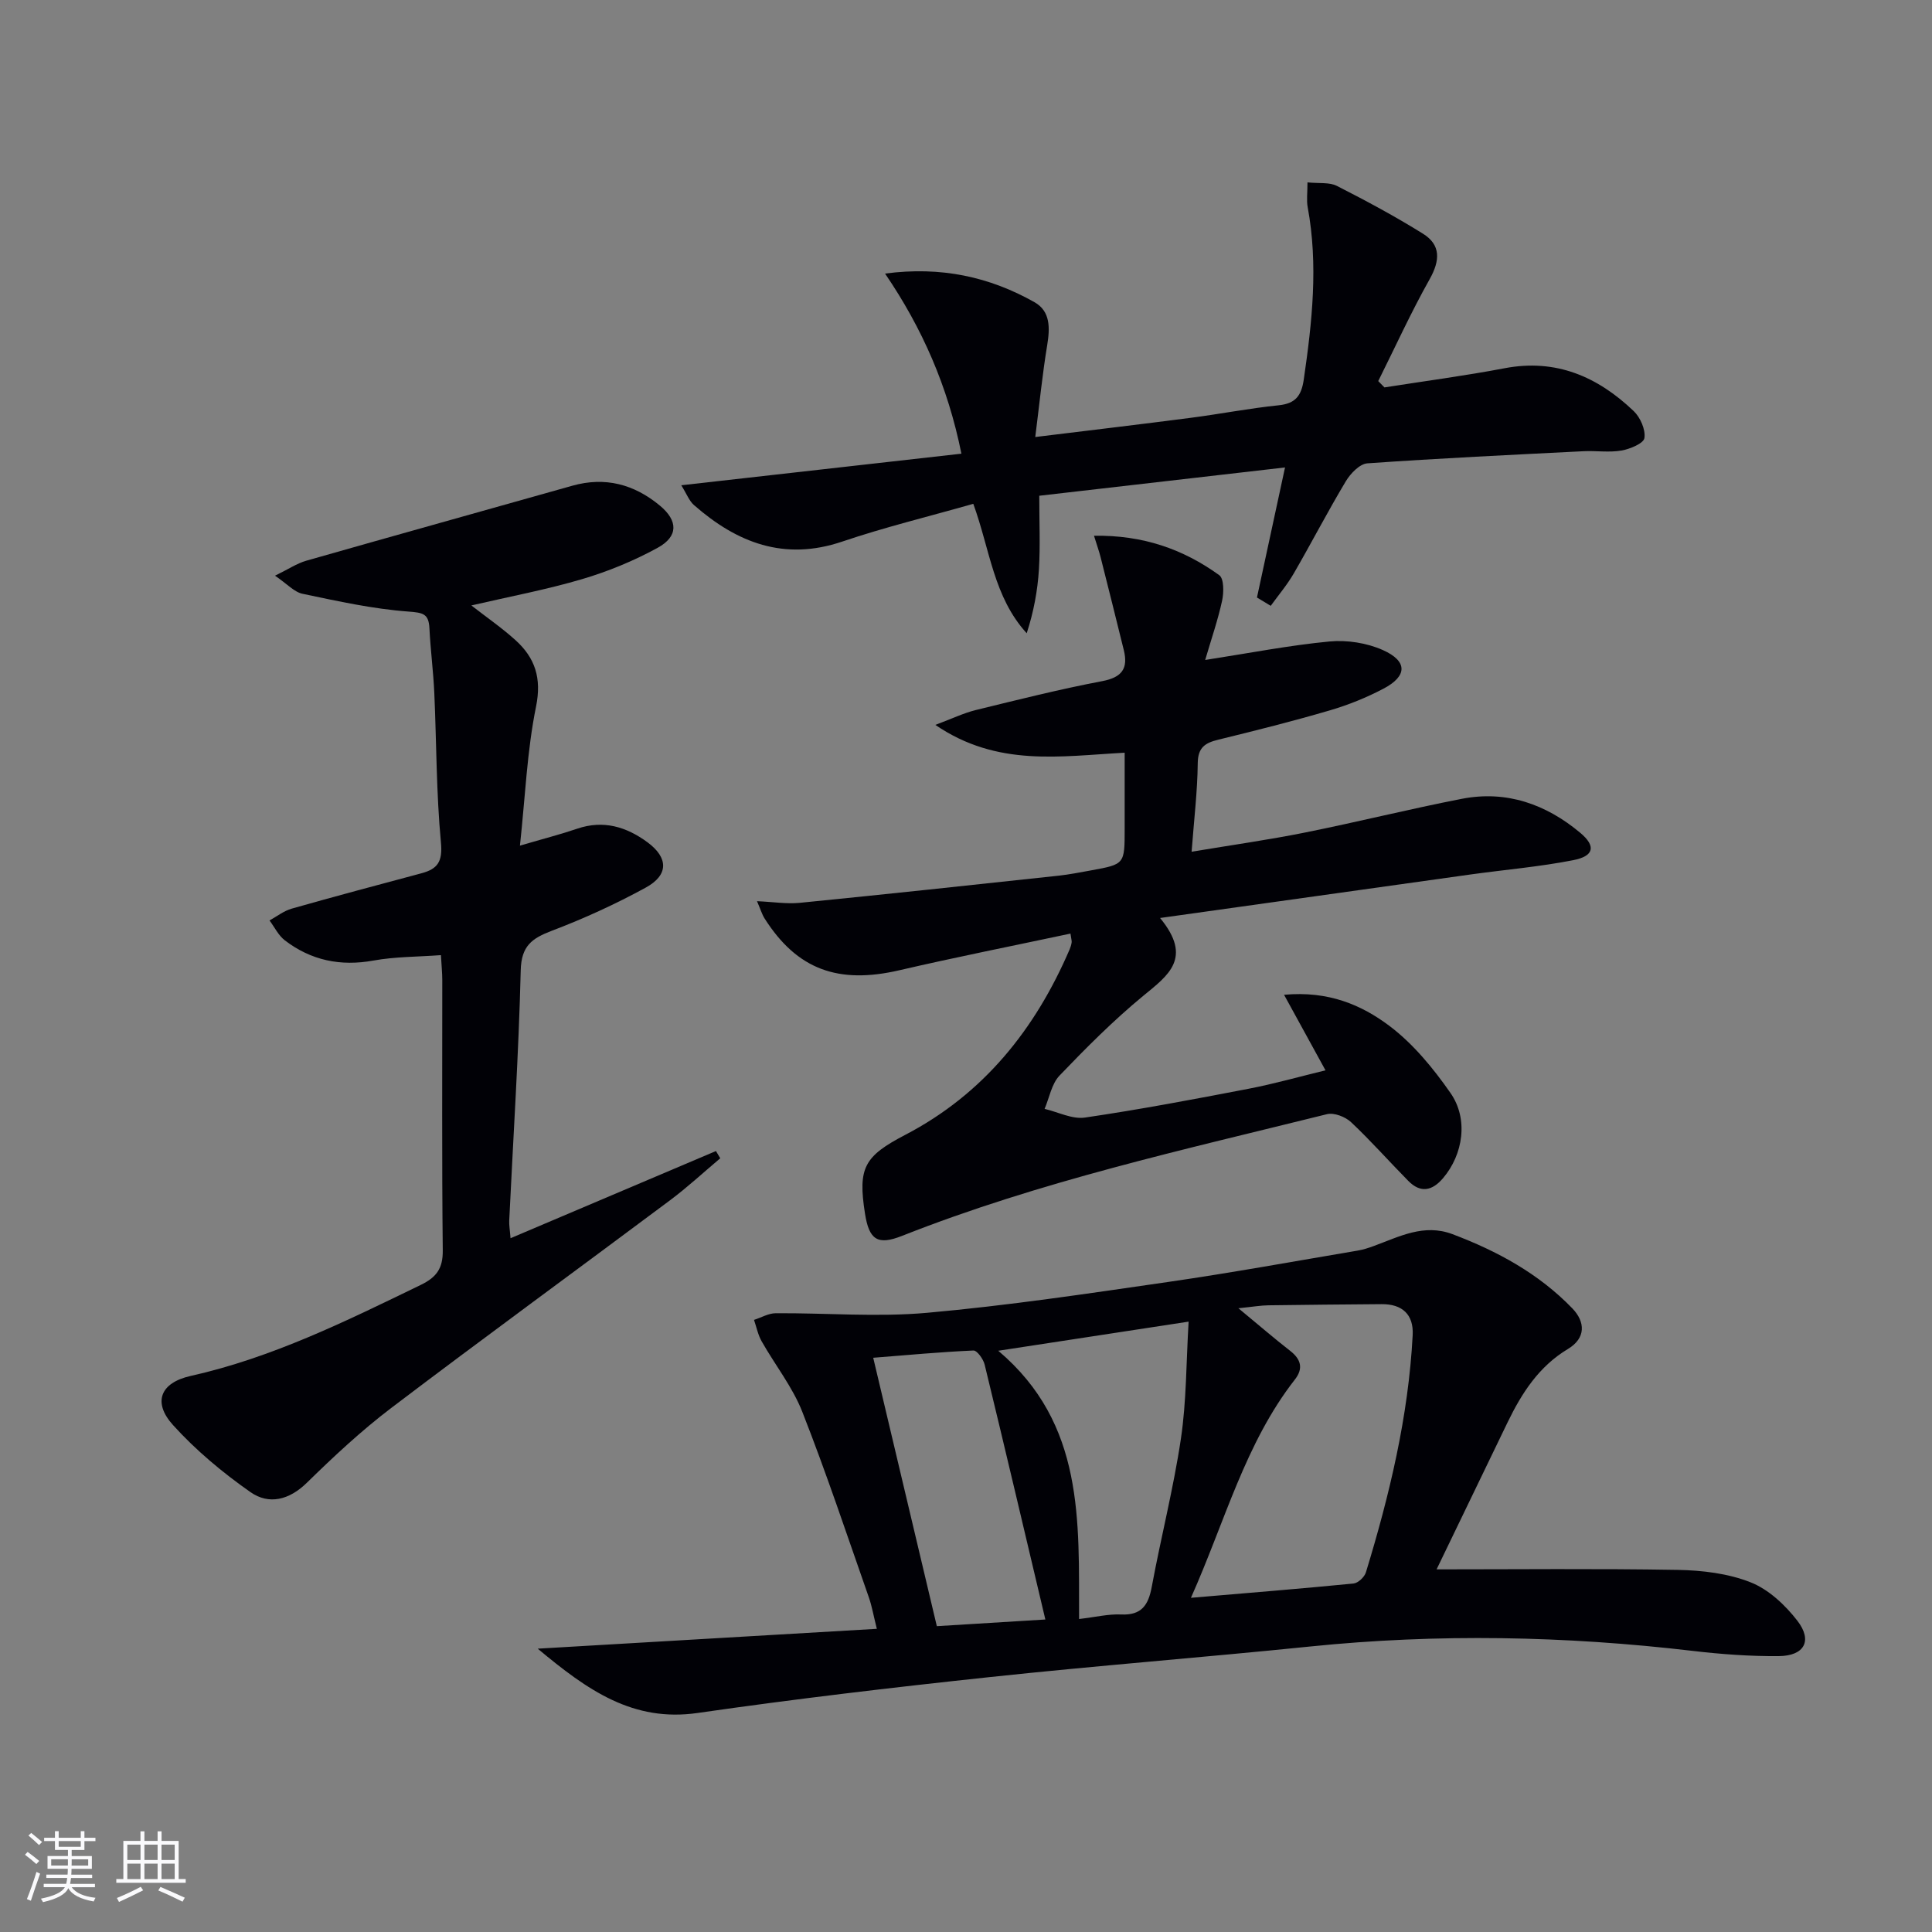 <svg enable-background="new 0 0 400 400" viewBox="0 0 400 400" xmlns="http://www.w3.org/2000/svg"><rect x="0" y="0" width="400" height="400" fill="#808080" stroke="none"/><g fill="#010106"><path d="m111.33 341.34c24.04-1.41 46.78-2.74 70.21-4.11-.7-2.78-1.02-4.68-1.64-6.47-4.51-12.85-8.81-25.79-13.79-38.45-2.03-5.17-5.65-9.71-8.42-14.61-.76-1.34-1.07-2.95-1.58-4.43 1.5-.48 2.99-1.37 4.49-1.38 10.46-.07 20.99.84 31.36-.09 16.68-1.49 33.28-3.98 49.86-6.38 13.13-1.9 26.2-4.29 39.29-6.5 1.14-.19 2.26-.56 3.35-.96 5.26-1.93 10.36-4.67 16.26-2.44 9.28 3.5 17.87 8.17 24.81 15.36 2.72 2.82 2.83 6.17-.92 8.42-6.01 3.61-9.55 9.13-12.49 15.2-5.04 10.41-10.06 20.83-14.69 30.42 16.49 0 33.21-.18 49.93.11 5.07.09 10.43.73 15.08 2.57 3.73 1.47 7.16 4.69 9.68 7.95 3.2 4.14 1.46 7.29-3.85 7.33-5.96.05-11.96-.39-17.89-1.09-26.35-3.09-52.7-3.6-79.12-.9-22.15 2.26-44.35 3.98-66.49 6.35-20.14 2.15-40.27 4.52-60.31 7.41-13.4 1.94-22.78-4.67-33.13-13.31zm135.24-10.53c11.91-1.02 22.8-1.89 33.66-2.96.95-.09 2.28-1.35 2.57-2.32 4.9-16.04 8.8-32.3 9.68-49.12.22-4.25-2.15-6.44-6.45-6.4-7.82.07-15.63.12-23.45.24-1.54.02-3.07.29-6.18.61 4.38 3.62 7.49 6.31 10.72 8.82 2.26 1.76 2.75 3.66.97 5.94-10.3 13.19-14.42 29.28-21.52 45.19zm-23.16 4.39c3.47-.41 6.1-1.06 8.7-.94 4.25.2 5.65-1.95 6.35-5.73 1.9-10.26 4.51-20.4 6.04-30.7 1.15-7.76 1.08-15.71 1.59-24.2-13.27 2.03-25.48 3.9-39.41 6.03 17.9 15.15 16.66 35.2 16.73 55.54zm-6.98.1c-4.27-18.02-8.35-35.42-12.57-52.78-.28-1.14-1.57-2.94-2.32-2.91-6.71.29-13.4.92-20.75 1.5 4.53 19.14 8.87 37.44 13.17 55.57 8.59-.53 16.01-.98 22.47-1.38z"/><path d="m240.18 190.06c6.85 8.31 1.65 11.89-3.51 16.14-6.14 5.06-11.8 10.74-17.31 16.49-1.64 1.71-2.09 4.56-3.09 6.89 2.79.65 5.72 2.19 8.36 1.8 11.31-1.66 22.57-3.79 33.8-5.95 5.32-1.02 10.56-2.51 16-3.83-2.83-5.16-5.47-9.97-8.58-15.64 9.21-.85 16.05 2.11 21.8 6.43 4.93 3.71 9.09 8.78 12.65 13.89 3.78 5.41 2.62 12.75-1.52 17.63-2.25 2.66-4.67 3.16-7.21.58-3.98-4.03-7.73-8.29-11.85-12.16-1.18-1.11-3.52-2.02-4.99-1.65-29.62 7.35-59.46 13.93-87.96 25.19-5.08 2.01-6.84.83-7.69-4.65-1.48-9.45-.17-11.82 8.34-16.26 16.22-8.46 26.92-21.85 34.04-38.41.19-.45.34-.94.41-1.42.05-.31-.07-.64-.24-1.84-11.85 2.52-23.68 4.87-35.42 7.59-12.68 2.94-21.18-.15-27.89-10.69-.58-.91-.88-1.99-1.59-3.61 3.38.15 6.16.61 8.87.34 17.84-1.77 35.66-3.69 53.49-5.61 2.31-.25 4.6-.71 6.88-1.12 6.88-1.26 6.88-1.27 6.88-8.57 0-5.12 0-10.25 0-15.78-13.3.71-26.34 3.02-39.2-5.76 3.58-1.33 5.91-2.47 8.37-3.07 8.7-2.13 17.4-4.32 26.19-5.99 4.12-.78 5.39-2.64 4.46-6.43-1.57-6.4-3.18-12.79-4.79-19.18-.31-1.24-.75-2.45-1.38-4.49 10.06-.16 18.45 2.75 25.94 8.17.98.71.95 3.57.59 5.25-.86 3.97-2.2 7.84-3.51 12.3 9.2-1.43 17.44-3.04 25.75-3.83 3.62-.34 7.73.3 11.04 1.78 5.17 2.31 5.08 5.4.09 8.01-3.51 1.84-7.26 3.36-11.06 4.47-7.63 2.24-15.36 4.18-23.09 6.07-2.74.67-4.23 1.59-4.27 4.87-.06 5.79-.76 11.57-1.27 18.33 8.28-1.38 15.89-2.45 23.41-3.96 10.89-2.18 21.67-4.88 32.57-7 9.24-1.79 17.43 1.14 24.49 7.05 3.3 2.76 2.85 4.82-1.46 5.66-6.98 1.37-14.12 1.97-21.18 2.95-21.02 2.95-42.01 5.89-64.36 9.02z"/><path d="m56.94 119.19c2.76-1.34 4.52-2.54 6.47-3.1 18.34-5.23 36.71-10.34 55.06-15.52 6.82-1.93 12.83-.3 18.14 4.1 3.8 3.15 3.85 6.39-.46 8.75-4.91 2.69-10.22 4.88-15.59 6.47-7.44 2.2-15.1 3.63-22.97 5.46 3.18 2.48 6.32 4.64 9.12 7.17 4.07 3.68 5.47 7.86 4.27 13.78-1.86 9.14-2.23 18.57-3.33 28.78 4.97-1.46 8.46-2.35 11.86-3.51 5.43-1.85 10.19-.39 14.55 2.82 4.33 3.19 4.4 6.77-.35 9.37-6.25 3.42-12.79 6.41-19.45 8.94-4.13 1.57-6.33 3.13-6.45 8.21-.42 17.27-1.55 34.52-2.38 51.78-.05.96.14 1.94.27 3.67 14.43-6.13 28.48-12.09 42.53-18.05.3.5.6 1 .89 1.5-3.47 2.92-6.8 6.01-10.43 8.72-19.19 14.34-38.55 28.45-57.63 42.93-6.21 4.71-11.96 10.08-17.54 15.54-3.67 3.59-7.86 4.59-11.66 1.93-5.77-4.04-11.32-8.67-16.04-13.89-4.24-4.69-2.65-8.75 3.63-10.16 16.9-3.78 32.21-11.36 47.62-18.83 3.26-1.58 4.64-3.38 4.6-7.15-.2-18.66-.09-37.32-.1-55.98 0-1.47-.16-2.94-.28-5.17-4.84.36-9.48.31-13.96 1.12-6.83 1.24-12.92-.02-18.36-4.18-1.33-1.02-2.13-2.73-3.17-4.12 1.53-.84 2.97-1.99 4.61-2.45 8.91-2.53 17.87-4.92 26.82-7.31 3.38-.9 4.44-2.41 4.06-6.39-.97-10.25-.91-20.6-1.37-30.9-.2-4.48-.79-8.94-1.01-13.42-.15-3.03-1.29-3.25-4.33-3.48-7.35-.54-14.64-2.15-21.88-3.67-1.75-.33-3.22-2.03-5.76-3.76z"/><path d="m201.51 104.31c-9.34 2.66-18.37 4.85-27.14 7.82-12.01 4.07-21.79.24-30.69-7.56-1-.87-1.5-2.3-2.63-4.1 19.73-2.23 38.59-4.35 58-6.54-2.81-13.94-8.11-25.99-15.81-37.29 11.63-1.54 21.65.69 30.93 5.92 3.34 1.88 3.22 5.36 2.64 8.91-.99 5.99-1.59 12.05-2.47 19.01 11.5-1.41 21.83-2.63 32.15-3.97 6.09-.79 12.14-1.97 18.24-2.6 3.52-.36 4.71-2 5.2-5.32 1.73-11.89 3.03-23.74.81-35.71-.26-1.41-.04-2.91-.04-5.12 2.41.25 4.53-.06 6.09.73 6.05 3.08 12.05 6.3 17.81 9.89 3.75 2.33 3.56 5.55 1.4 9.41-3.86 6.86-7.13 14.05-10.65 21.11.43.44.85.88 1.28 1.31 8.3-1.31 16.63-2.4 24.88-3.97 10.66-2.03 19.28 1.76 26.73 8.87 1.37 1.31 2.48 3.83 2.22 5.58-.16 1.11-2.99 2.28-4.76 2.59-2.55.44-5.24.01-7.85.14-14.92.75-29.85 1.46-44.75 2.51-1.59.11-3.49 2.1-4.45 3.69-3.76 6.27-7.12 12.77-10.78 19.09-1.37 2.37-3.17 4.49-4.78 6.72-.95-.57-1.9-1.15-2.85-1.72 1.87-8.65 3.73-17.31 5.81-26.93-17.28 1.99-34 3.92-50.88 5.86 0 5.59.22 10.41-.07 15.2-.27 4.44-1.09 8.84-2.53 13.27-6.87-7.54-7.57-17.21-11.06-26.8z"/></g><path d="m5.17 384 .55-.58c.85.61 1.65 1.24 2.4 1.87l-.59.64c-.83-.73-1.62-1.38-2.36-1.93m1.22 9.53-.82-.34c.71-1.76 1.37-3.64 1.98-5.63.24.13.5.25.76.36-.6 1.67-1.24 3.54-1.92 5.61m-.5-13.5.57-.54c.56.44 1.31 1.06 2.26 1.87l-.64.64c-.68-.66-1.41-1.32-2.19-1.97m3.25.46h2.24v-1.36h.77v1.36h4.57v-1.36h.76v1.36h2.28v.69h-2.28v1.84h-2.64v1.26h4.18v2.64h-4.21c0 .45-.02.86-.05 1.21h4.32v.69h-4.38c-.04.34-.1.75-.19 1.22h5.15v.69h-4.82c.87 1.19 2.51 1.92 4.93 2.19-.17.32-.3.57-.37.76-2.77-.49-4.52-1.41-5.26-2.76-.56 1.26-2.3 2.23-5.24 2.9-.12-.24-.26-.48-.43-.72 2.73-.55 4.38-1.34 4.96-2.38h-4.38v-.69h4.65c.1-.38.17-.79.21-1.22h-4.32v-.69h4.4c.03-.34.05-.75.05-1.21h-4.2v-2.64h4.23v-1.26h-2.69v-1.84h-2.24zm1.46 4.46v1.29h3.45c.01-.4.02-.57.01-.53v-.32-.45h-3.46zm1.55-2.59h4.57v-1.19h-4.57zm6.11 2.59h-3.42v.77c-.01.19-.01.37-.02.53h3.44z" fill="#fafafc"/><path d="m32.63 379.16h.82v1.98h3.54v7.89h1.46v.78h-14.37v-.78h1.46v-7.89h3.54v-1.98h.82v1.98h2.73zm-3.49 11.48.5.73c-1.61.82-3.28 1.63-5 2.41-.13-.27-.28-.55-.44-.82 1.75-.72 3.4-1.49 4.94-2.32m-2.78-5.55h2.73v-3.18h-2.73zm0 3.95h2.73v-3.2h-2.73zm3.54-3.95h2.73v-3.18h-2.73zm0 3.95h2.73v-3.2h-2.73zm7.89 4.68c-1.84-.92-3.51-1.7-5.02-2.32l.45-.73c1.89.8 3.57 1.55 5.04 2.23zm-1.62-11.81h-2.73v3.18h2.73zm-2.73 7.13h2.73v-3.2h-2.73z" fill="#fafafc"/></svg>

